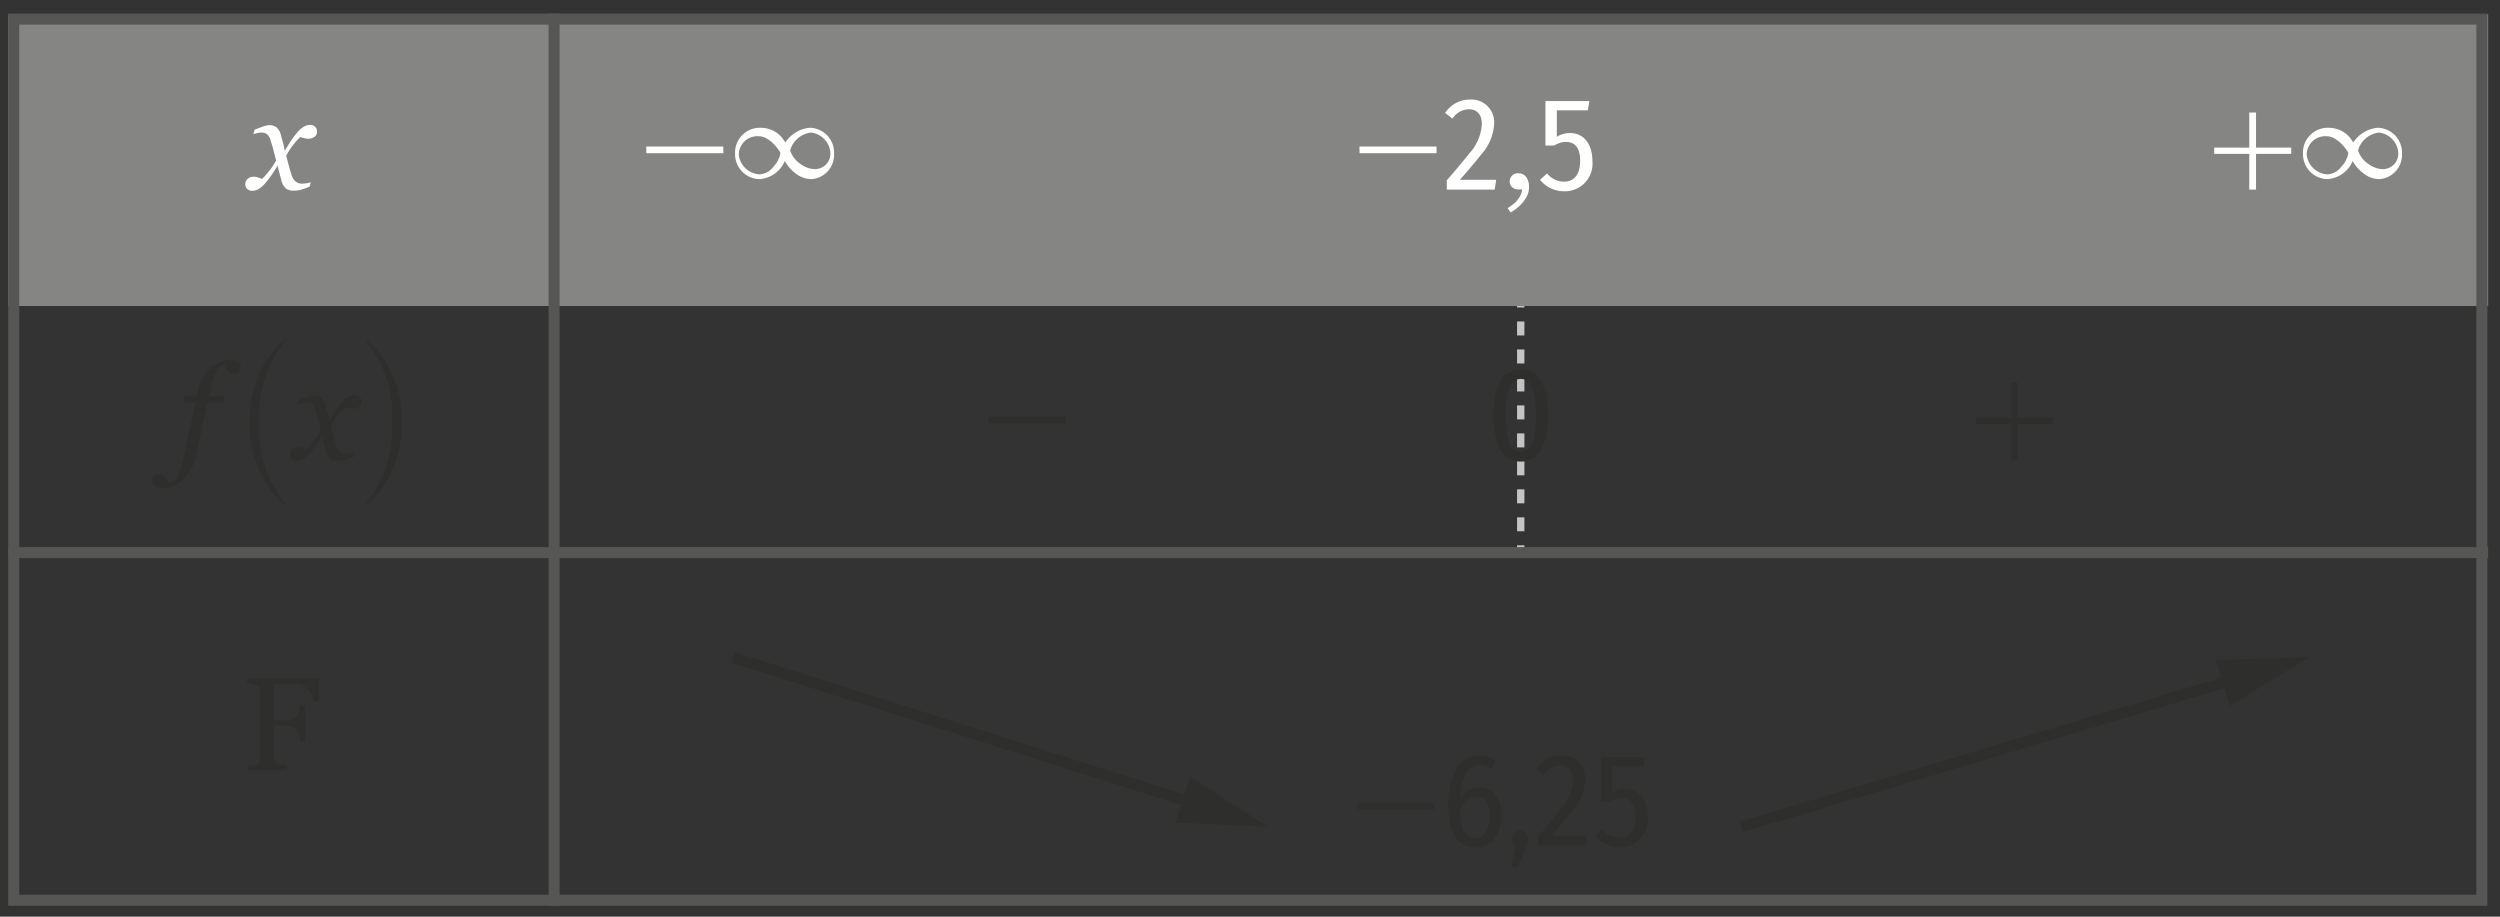 <svg id="ed2ea51c-8a5f-4aca-b516-522731a889bd" data-name="Calque 1" xmlns="http://www.w3.org/2000/svg" viewBox="0 0 170.079 62.362"><rect x="0" y="0" width="170.079" height="62.362" fill="#333333" stroke="none"/><rect x="103.208" y="20.419" width="0.5" height="0.5" style="fill:#c4c4c5"/><path d="M103.708,36.145h-.5v-.952h.5Zm0-1.903h-.5v-.952h.5Zm0-1.903h-.5v-.952h.5Zm0-1.903h-.5v-.952h.5Zm0-1.903h-.5v-.952h.5Zm0-1.903h-.5v-.952h.5Zm0-1.903h-.5V23.774h.5Zm0-1.903h-.5v-.952h.5Z" style="fill:#c4c4c5"/><rect x="103.208" y="37.096" width="0.5" height="0.5" style="fill:#c4c4c5"/><path d="M67.254,28.794l-.009-.45H72.484l.009.45Z" style="fill:#2e2e2d"/><path d="M136.815,28.417V26.03h.459v2.386h2.395v.423h-2.395v2.431h-.459V28.839h-2.386v-.423Z" style="fill:#2e2e2d"/><rect x="0.56" y="0.976" width="168.714" height="19.843" style="fill:#858584"/><path d="M168.471,1.674V60.867H1.31V1.674H168.471m.75-.75H.56V61.617H169.221V.924Z" style="fill:#565655"/><rect x="37.32" y="0.923" width="0.75" height="60.693" style="fill:#565655"/><path d="M21.383,9.319a.713.713,0,0,1-.4.121,1.159,1.159,0,0,1-.302-.045c-.111-.03-.196-.054-.256-.072a4.385,4.385,0,0,0-.464.518,5.399,5.399,0,0,0-.491.752c.072.276.135.513.189.711q.081.297.18.604a.915.915,0,0,0,.257.428.683.683,0,0,0,.473.157,1.976,1.976,0,0,0,.288-.027,1.702,1.702,0,0,0,.288-.062l-.081.288a4.359,4.359,0,0,1-.635.229,2.023,2.023,0,0,1-.464.05.857.857,0,0,1-.504-.14,1.049,1.049,0,0,1-.324-.581q-.09-.324-.144-.54l-.108-.432c-.132.204-.243.376-.333.518q-.136.211-.441.59a2.132,2.132,0,0,1-.491.459.86.86,0,0,1-.455.135.496.496,0,0,1-.342-.121.431.431,0,0,1-.135-.338.459.459,0,0,1,.158-.352.624.624,0,0,1,.437-.144.783.783,0,0,1,.274.049c.087.033.179.065.275.095a5.593,5.593,0,0,0,.445-.495,4.904,4.904,0,0,0,.509-.756q-.081-.315-.18-.688-.099-.374-.189-.653a.877.877,0,0,0-.266-.459.663.663,0,0,0-.374-.099,1.098,1.098,0,0,0-.27.036c-.096.023-.186.048-.27.071l.081-.297c.228-.096.432-.173.612-.229A1.534,1.534,0,0,1,18.3,8.512a.838.838,0,0,1,.504.145,1.02,1.02,0,0,1,.315.567c.09.324.144.521.162.594s.048.216.09.433c.138-.217.252-.399.342-.55a5.879,5.879,0,0,1,.432-.594,1.885,1.885,0,0,1,.513-.481.927.927,0,0,1,.45-.131.459.459,0,0,1,.324.126.424.424,0,0,1,.135.324A.417.417,0,0,1,21.383,9.319Z" style="fill:#fff"/><path d="M43.974,10.421,43.965,9.971h5.24l.009.45Z" style="fill:#fff"/><path d="M55.104,8.693A1.687,1.687,0,0,1,56.743,10.439a1.66,1.66,0,0,1-1.513,1.747,1.748,1.748,0,0,1-1.125-.405,2.557,2.557,0,0,1-.711-.828,2.019,2.019,0,0,1-1.737,1.233,1.694,1.694,0,0,1-1.648-1.72,1.687,1.687,0,0,1,1.639-1.773H51.674a2.084,2.084,0,0,1,.792.135,1.851,1.851,0,0,1,.873.729l.09.135A2.229,2.229,0,0,1,55.104,8.693Zm-3.439,3.169a1.234,1.234,0,0,0,.945-.514,1.767,1.767,0,0,0,.486-.945c-.261-.477-.874-1.134-1.468-1.134a1.266,1.266,0,0,0-1.368,1.251A1.503,1.503,0,0,0,51.665,11.862Zm4.826-1.477A1.496,1.496,0,0,0,55.194,9.017,1.678,1.678,0,0,0,53.754,10.232a1.782,1.782,0,0,0,.711.928,1.718,1.718,0,0,0,.891.342A1.049,1.049,0,0,0,56.491,10.385Z" style="fill:#fff"/><path d="M92.494,10.421,92.484,9.971h5.24l.009.45Z" style="fill:#fff"/><path d="M101.652,8.386a3.387,3.387,0,0,1-.892,2.134c-.314.405-.792.973-1.44,1.711h2.467l-.099.666H98.429v-.63c.692-.802,1.206-1.414,1.53-1.828a3.241,3.241,0,0,0,.855-2.008c0-.567-.279-.999-.883-.999a1.36,1.36,0,0,0-1.116.64l-.504-.387A2.007,2.007,0,0,1,99.996,6.775,1.543,1.543,0,0,1,101.652,8.386Z" style="fill:#fff"/><path d="M104.022,12.743a1.297,1.297,0,0,1-.144.598,2.179,2.179,0,0,1-.327.484,2.973,2.973,0,0,1-.399.373,2.714,2.714,0,0,1-.387.255l-.202-.294a4.22,4.22,0,0,0,.378-.264,1.681,1.681,0,0,0,.272-.264,1.765,1.765,0,0,0,.224-.334,1.197,1.197,0,0,0,.119-.409h-.225a.645.645,0,0,1-.459-.153.537.537,0,0,1-.165-.414.543.543,0,0,1,.149-.357.511.511,0,0,1,.409-.174.661.661,0,0,1,.566.253A1.145,1.145,0,0,1,104.022,12.743Z" style="fill:#fff"/><path d="M105.913,7.504V9.305a1.667,1.667,0,0,1,.883-.252c1.089,0,1.539.927,1.539,1.899a1.882,1.882,0,0,1-1.918,2.062,2.102,2.102,0,0,1-1.647-.783l.478-.433a1.485,1.485,0,0,0,1.152.559c.837,0,1.099-.685,1.099-1.413,0-.855-.324-1.288-.973-1.288a1.112,1.112,0,0,0-.396.063,2.467,2.467,0,0,0-.405.18h-.585V6.874h2.989l-.108.63Z" style="fill:#fff"/><path d="M153.022,10.044V7.657h.459v2.386h2.395v.423h-2.395V12.897h-.459V10.466h-2.386v-.423Z" style="fill:#fff"/><path d="M161.771,8.693a1.687,1.687,0,0,1,1.639,1.746,1.66,1.66,0,0,1-1.513,1.747,1.748,1.748,0,0,1-1.125-.405,2.559,2.559,0,0,1-.712-.828,2.018,2.018,0,0,1-1.737,1.233,1.694,1.694,0,0,1-1.647-1.72,1.687,1.687,0,0,1,1.639-1.773h.026a2.085,2.085,0,0,1,.793.135,1.853,1.853,0,0,1,.873.729l.09.135A2.23,2.23,0,0,1,161.771,8.693Zm-3.439,3.169a1.233,1.233,0,0,0,.945-.514,1.767,1.767,0,0,0,.486-.945c-.261-.477-.873-1.134-1.468-1.134a1.266,1.266,0,0,0-1.368,1.251A1.503,1.503,0,0,0,158.332,11.862Zm4.826-1.477A1.496,1.496,0,0,0,161.861,9.017a1.678,1.678,0,0,0-1.44,1.215,1.781,1.781,0,0,0,.711.928,1.72,1.72,0,0,0,.892.342A1.049,1.049,0,0,0,163.158,10.385Z" style="fill:#fff"/><rect x="65.317" y="33.122" width="0.75" height="33.22" transform="translate(-1.549 97.348) rotate(-72.432)" style="fill:#2e2e2d"/><polygon points="79.971 55.967 86.278 56.25 80.958 52.852 79.971 55.967" style="fill:#2e2e2d"/><rect x="117.738" y="50.823" width="35.287" height="0.75" transform="translate(-8.992 40.917) rotate(-16.642)" style="fill:#2e2e2d"/><polygon points="150.75 44.898 157.061 44.718 151.686 48.03 150.75 44.898" style="fill:#2e2e2d"/><rect x="0.56" y="37.221" width="168.714" height="0.75" style="fill:#565655"/><path d="M13.341,31.009a2.968,2.968,0,0,1-.873,1.594,2.009,2.009,0,0,1-1.369.621.884.884,0,0,1-.566-.148.465.465,0,0,1-.181-.374.531.531,0,0,1,.112-.333.393.393,0,0,1,.329-.144.448.448,0,0,1,.238.063.808.808,0,0,1,.185.153,1.314,1.314,0,0,1,.14.203c.051.087.095.16.131.22a.754.754,0,0,0,.58-.459,4.814,4.814,0,0,0,.419-1.233l.802-3.799h-.855l.09-.396h.855l.062-.297a3.354,3.354,0,0,1,.333-.923,2.884,2.884,0,0,1,.514-.688,2.215,2.215,0,0,1,.652-.441,1.72,1.72,0,0,1,.698-.162.905.905,0,0,1,.566.144.453.453,0,0,1,.181.369.538.538,0,0,1-.108.333.389.389,0,0,1-.333.144.474.474,0,0,1-.238-.059.71.71,0,0,1-.185-.148,1.071,1.071,0,0,1-.14-.207,1.759,1.759,0,0,0-.131-.216.668.668,0,0,0-.535.396,4.516,4.516,0,0,0-.419,1.288l-.099.468h1.107l-.1.396H14.116Z" style="fill:#2e2e2d"/><path d="M19.443,23.159a8.058,8.058,0,0,0-1.81,5.582A7.991,7.991,0,0,0,19.443,34.295l-.054.072a6.34,6.34,0,0,1-1.72-2.287,8.265,8.265,0,0,1,0-6.707,6.381,6.381,0,0,1,1.72-2.277Z" style="fill:#2e2e2d"/><path d="M24.416,27.691a.714.714,0,0,1-.4.122,1.18,1.18,0,0,1-.302-.045c-.111-.03-.196-.054-.257-.072a4.351,4.351,0,0,0-.463.518,5.315,5.315,0,0,0-.491.752c.072.276.135.513.189.711.054.198.114.399.18.603a.906.906,0,0,0,.257.428.681.681,0,0,0,.473.157,2.03,2.03,0,0,0,.288-.027,1.797,1.797,0,0,0,.288-.063l-.081.288a4.381,4.381,0,0,1-.635.23,2.024,2.024,0,0,1-.464.049.855.855,0,0,1-.504-.139,1.052,1.052,0,0,1-.324-.581c-.06-.216-.108-.396-.144-.54l-.108-.432q-.198.306-.333.518a7.034,7.034,0,0,1-.441.59,2.14,2.14,0,0,1-.49.459.859.859,0,0,1-.455.135.491.491,0,0,1-.342-.122.431.431,0,0,1-.135-.337.455.455,0,0,1,.157-.351.622.622,0,0,1,.437-.144.763.763,0,0,1,.274.049c.087.033.179.064.274.095a5.958,5.958,0,0,0,.446-.495,5.031,5.031,0,0,0,.509-.756c-.055-.21-.114-.44-.181-.689-.065-.249-.129-.466-.188-.652a.88.88,0,0,0-.266-.459.662.662,0,0,0-.374-.099,1.115,1.115,0,0,0-.27.036c-.097.024-.187.048-.271.072l.081-.297q.341-.144.612-.229a1.501,1.501,0,0,1,.369-.085.833.833,0,0,1,.504.144,1.025,1.025,0,0,1,.315.567q.135.486.162.594c.018.072.048.216.09.432q.207-.324.342-.549a5.64,5.64,0,0,1,.433-.594,1.881,1.881,0,0,1,.513-.482.928.928,0,0,1,.45-.13.458.458,0,0,1,.324.126.424.424,0,0,1,.135.324A.416.416,0,0,1,24.416,27.691Z" style="fill:#2e2e2d"/><path d="M26.67,28.732a7.931,7.931,0,0,0-1.81-5.564l.063-.072h0a6.466,6.466,0,0,1,1.71,2.277,7.614,7.614,0,0,1,.712,3.349,7.8,7.8,0,0,1-.703,3.358,6.259,6.259,0,0,1-1.719,2.287L24.86,34.304A8.049,8.049,0,0,0,26.67,28.732Z" style="fill:#2e2e2d"/><path d="M21.374,47.715a2.161,2.161,0,0,0-.383-.743.933.933,0,0,0-.562-.427c-.09-.013-.198-.021-.324-.027s-.267-.009-.423-.009H18.638v2.502h.711a1.491,1.491,0,0,0,.504-.067.824.824,0,0,0,.315-.211.862.862,0,0,0,.157-.302,2.197,2.197,0,0,0,.095-.437h.333v2.448h-.333a1.694,1.694,0,0,0-.09-.437,1.325,1.325,0,0,0-.162-.355.673.673,0,0,0-.338-.221,1.746,1.746,0,0,0-.481-.059h-.711v2.143a.615.615,0,0,0,.054.262.402.402,0,0,0,.198.188,1.817,1.817,0,0,0,.288.072,1.854,1.854,0,0,0,.333.045V52.397H16.81V52.082c.09-.006.207-.015.352-.027a1.246,1.246,0,0,0,.288-.045.353.353,0,0,0,.193-.171.595.595,0,0,0,.059-.27V47.067a.623.623,0,0,0-.05-.256.387.387,0,0,0-.202-.185,1.633,1.633,0,0,0-.32-.1,2.338,2.338,0,0,0-.319-.054v-.315H21.698v1.558Z" style="fill:#2e2e2d"/><path d="M105.309,28.263c0,1.242-.217,3.124-1.846,3.124-1.639,0-1.855-1.873-1.855-3.124,0-2.08.621-3.115,1.855-3.115C105.084,25.148,105.309,27.021,105.309,28.263Zm-2.863,0a5.11,5.11,0,0,0,.252,1.918.802.802,0,0,0,.766.566.818.818,0,0,0,.765-.566,5.344,5.344,0,0,0,.243-1.918,5.339,5.339,0,0,0-.243-1.917.8.8,0,0,0-1.53,0A5.167,5.167,0,0,0,102.446,28.263Z" style="fill:#2e2e2d"/><path d="M92.348,55.056l-.009-.45h5.239l.009.45Z" style="fill:#2e2e2d"/><path d="M102.137,55.488c0,1.071-.514,2.161-1.747,2.161-1.575,0-1.872-1.621-1.872-2.881,0-1.342.423-3.358,2.124-3.358a1.809,1.809,0,0,1,1.117.369l-.315.513a1.373,1.373,0,0,0-.783-.252c-1.062,0-1.297,1.513-1.323,2.306a1.538,1.538,0,0,1,1.314-.774C101.732,53.571,102.137,54.561,102.137,55.488Zm-.811.019c0-.576-.126-1.323-.855-1.323a1.413,1.413,0,0,0-1.134.846c.009.711.062,1.99,1.044,1.99C101.183,57.019,101.327,56.136,101.327,55.506Z" style="fill:#2e2e2d"/><path d="M103.972,57.019a2.091,2.091,0,0,1-.171.692l-.495,1.27h-.505l.333-1.449a.533.533,0,0,1-.261-.441.623.623,0,0,1,.153-.423.548.548,0,0,1,.405-.162A.525.525,0,0,1,103.972,57.019Z" style="fill:#2e2e2d"/><path d="M107.851,53.021a3.391,3.391,0,0,1-.891,2.134c-.315.405-.793.973-1.44,1.711H107.987l-.1.666h-3.259v-.63c.693-.802,1.206-1.414,1.53-1.828a3.236,3.236,0,0,0,.855-2.008c0-.567-.279-.999-.882-.999a1.361,1.361,0,0,0-1.117.64l-.504-.388a2.009,2.009,0,0,1,1.684-.909A1.543,1.543,0,0,1,107.851,53.021Z" style="fill:#2e2e2d"/><path d="M109.687,52.139V53.94a1.663,1.663,0,0,1,.882-.252c1.089,0,1.539.927,1.539,1.899a1.881,1.881,0,0,1-1.917,2.062,2.1,2.1,0,0,1-1.647-.783l.477-.433a1.486,1.486,0,0,0,1.152.559c.838,0,1.099-.685,1.099-1.413,0-.855-.324-1.288-.973-1.288a1.11,1.11,0,0,0-.396.063,2.465,2.465,0,0,0-.405.18h-.585V51.508H111.901l-.107.631Z" style="fill:#2e2e2d"/></svg>